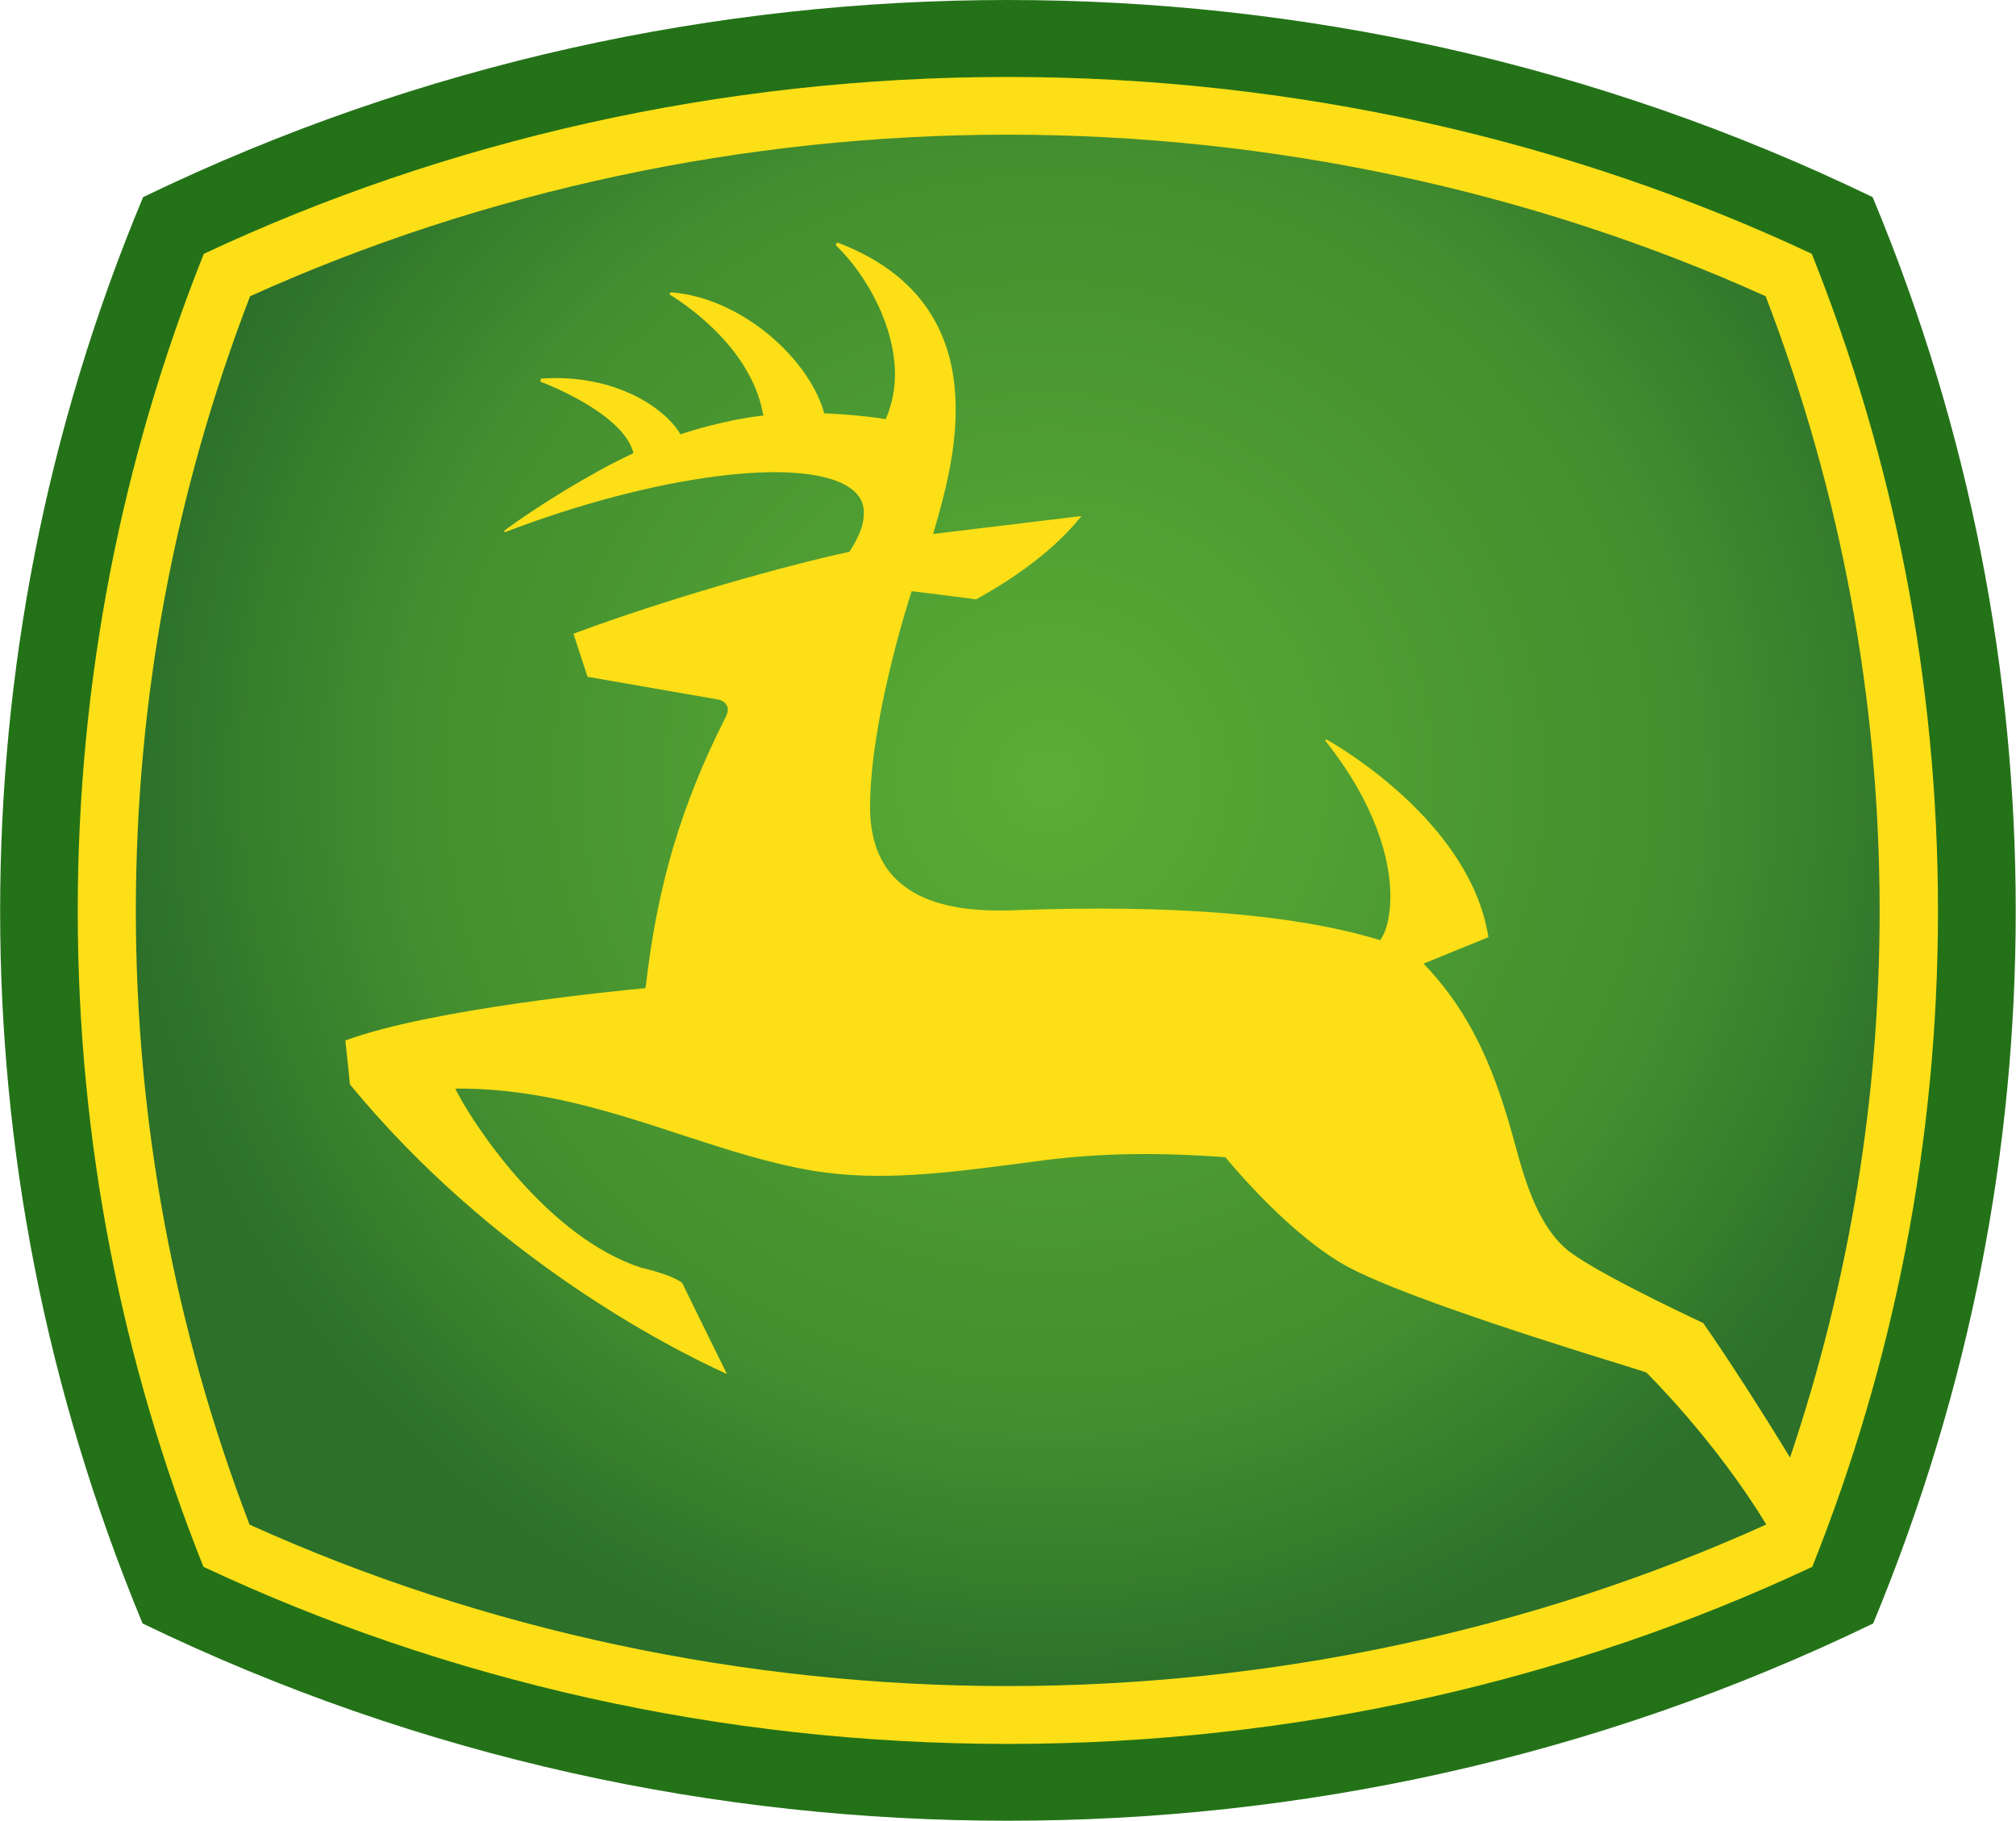 <svg xmlns="http://www.w3.org/2000/svg" version="1.2" viewBox="0 0 1530 1382"><defs><radialGradient id="a" cx="795.8" cy="590.2" r="701.8" gradientUnits="userSpaceOnUse"><stop offset="0" stop-color="#5aad35"/><stop offset=".7" stop-color="#438e2f"/><stop offset="1" stop-color="#2c702a"/></radialGradient></defs><path fill="#247218" d="M764.8 0c220.6 0 445.3 47.5 656.4 149.6 74.5 178.5 108.6 362.3 108.6 541.7 0 178.8-33.6 360.5-108.2 540.7-212 102.6-435.9 149.7-656.7 149.7-220.7 0-444.5-47.1-656.7-149.7C33.6 1051.9.1 870.1.1 691.3.1 511.9 34 328.1 108.6 149.6 319.8 47.5 544.5 0 764.8 0z"/><path fill="#fcdf17" d="M154.4 1189C92.7 1034.5 59 866.6 59 691.3c0-175.8 33.8-343.9 95.7-498.7C338.2 106.6 547 58.4 764.8 58.4c217.9 0 426.9 48.2 610.2 134.2 61.9 154.8 95.8 322.9 95.8 498.7 0 175.3-33.7 343.2-95.4 497.7-183.4 86.1-392.5 134.4-610.6 134.4-217.9 0-427-48.3-610.4-134.4z"/><path fill="url(#a)" d="M1340.2 1157c-177.3 80.2-375.8 122.5-575.4 122.5-199.5 0-398-42.3-575.4-122.5-57-149.1-86.3-305.5-86.3-465.7 0-160.6 29.3-317.4 86.7-466.5 177.3-80.1 375.6-122.6 575-122.6 199.3 0 397.8 42.5 575.2 122.6 57.2 149.1 86.5 305.9 86.5 466.5 0 142.1-23 281.2-68 414.8-20.7-34.2-49.3-78.5-65.9-102.1-20-9.4-86.5-41.1-104.1-56.3-15.2-13.1-26.6-35.4-36.2-70.3-12-44-27-99-70.5-144.6l-1.5-1.5s46.9-19.1 49.3-20.1c-13.8-88.2-116.7-146.6-123-150.1-.5.4-.5.6-.9.9 38.1 47.8 49.5 90 49.5 118.3 0 14.9-3.1 26.2-7.1 32.3l-.6.8-3.7-1c-63.5-18.8-155.1-26-272.4-21.7-27.6 1.1-67.1-.2-90.9-23.1-13.4-12.8-20.2-31.4-20.2-55.4.2-64.6 28-152.6 31.2-162.4l.4-1.2 1.3.2s47.5 5.8 47.5 6.1c46.2-25.5 69.3-49.7 80-63.3-7.1.9-112.5 13.6-112.5 13.6l2.4-8.4c5.8-20.4 14.7-52.4 14.7-86.1 0-48-18.2-99.5-89.8-126.7-.6.6-.8 1.2-1.3 1.9 24.8 24.2 45 62.5 45 98.2 0 11.4-2.2 22.5-6.6 33l-.5 1-1.2-.2c-11.9-2-29.6-3.6-44.2-4.2l-1.2-.1-.3-1c-11.3-39.7-61.6-86.6-116.1-90.8-.5.5-.6.8-1 1.6 15.7 9.7 61.8 42 70.9 90.3l.4 1.7-1.6.1c-27.6 3.3-53.1 11.4-60.3 13.7l-1.1.4-.6-1c-11.4-18.8-48.9-45.2-105.3-41.3-.1.7-.2 1.4-.3 2.4 6.2 2.2 61.7 24.2 70.2 52.9l.4 1.2-1.3.7c-31.2 14.5-73.4 40.7-97 58.4.4.5.4.6.6 1C496.7 360.3 609 345.8 644.7 370c7.3 4.9 10.9 11.3 10.9 18.8 0 8.9-2.4 16.3-10.9 29.9-50.3 10.9-138.2 35.7-209.5 62.2.8 2.4 10.1 31 10.7 32.7 5 .9 98.9 17.2 98.9 17.2.2 0 4.8.8 6.7 4.4.5.9.9 2.1.9 3.3 0 1.6-.6 3.4-1.6 5.5-33.9 67-52 128.1-60.7 204.6l-.5 1.3-1.2.1c-16.4 1.6-161.7 15.5-226.3 39.6.6 5.6 3.4 31.3 3.4 33v.2c108.4 131.9 242.7 200.2 286.2 219.9-7.3-14.7-34-69-34-69.2-4.9-3.8-16-7.9-31.4-11.6-69.8-22.8-125.5-106.1-139.7-133.6l-1-2.2h2.5c62.1-.1 116.4 17.8 169.5 35.2 34.4 11.2 66.9 21.8 100.4 27.3 50.2 8.1 101.5 1.3 151.2-5.1l26-3.4c40.9-4.9 83.4-5.8 134.8-1.9 5.1 6.2 51.1 61.5 94.9 84.2 31.9 16.5 103.9 41.9 213.9 75.7 0 0 10.1 3.1 10.7 3.5.6.5 52.4 51.7 90.9 115.2.1 0-.2.2-.2.2z"/></svg>